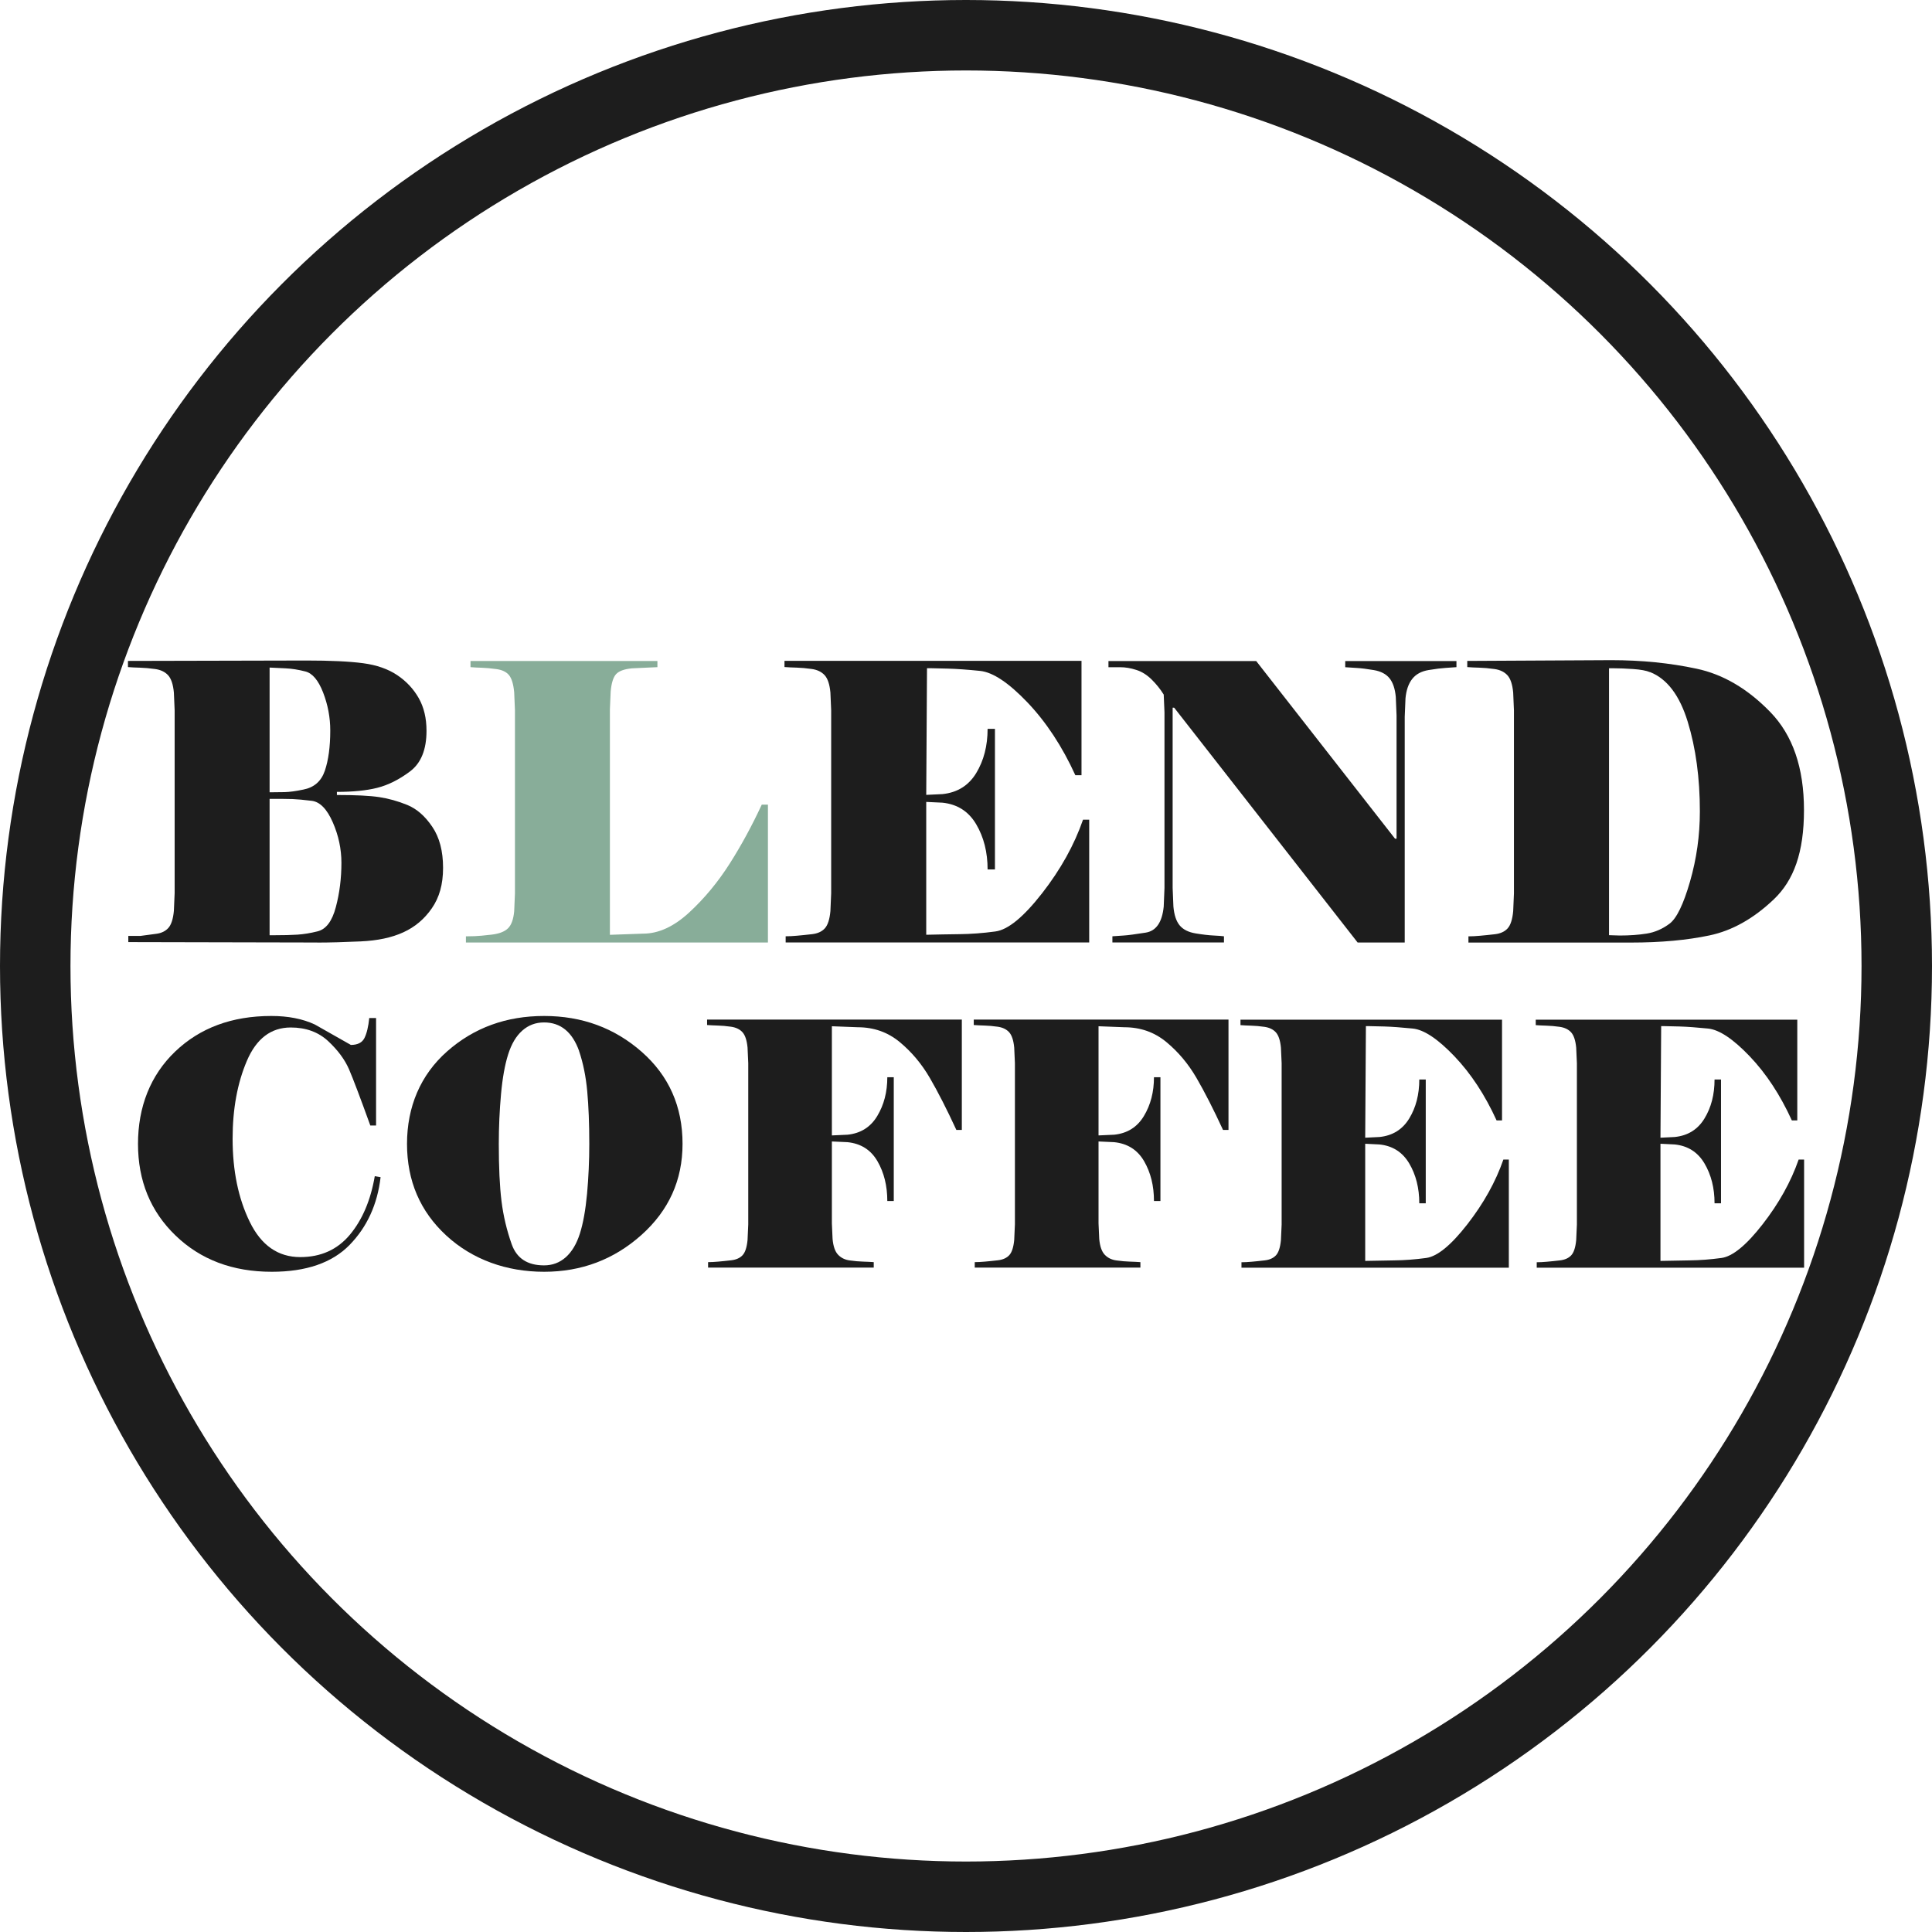 <?xml version="1.0" encoding="UTF-8"?> <svg xmlns="http://www.w3.org/2000/svg" id="Layer_2" data-name="Layer 2" viewBox="0 0 329 329"><defs><style> .cls-1 { fill: none; stroke: #1d1d1d; stroke-miterlimit: 10; stroke-width: 12px; } .cls-2 { fill: #88ad99; } .cls-2, .cls-3 { stroke-width: 0px; } .cls-3 { fill: #1d1d1d; } </style></defs><g id="Layer_2-2" data-name="Layer 2"><g><path class="cls-3" d="m54.01,160.5l-32.16-.07v-1.05h2.04c.92-.13,1.82-.25,2.7-.36.88-.11,1.57-.44,2.07-.99.5-.55.82-1.52.95-2.92l.13-3.02v-31.13l-.13-3.02c-.13-1.4-.46-2.39-.99-2.96-.53-.57-1.26-.92-2.2-1.05s-1.8-.21-2.56-.23c-.77-.02-1.46-.05-2.07-.1v-1.05l30.38-.07c4.12,0,7.34.15,9.67.46,2.32.31,4.26.99,5.82,2.04,1.56,1.05,2.77,2.36,3.65,3.91.88,1.56,1.32,3.41,1.32,5.56,0,3.2-.93,5.5-2.8,6.91-1.86,1.4-3.73,2.33-5.59,2.8s-4.15.69-6.87.69v.53c3.2,0,5.6.12,7.2.36,1.6.24,3.2.69,4.8,1.34,1.6.66,3.01,1.89,4.24,3.71,1.23,1.81,1.84,4.14,1.84,6.99s-.64,5.05-1.91,6.89c-1.27,1.84-2.89,3.2-4.87,4.1-1.97.9-4.38,1.41-7.23,1.54-2.85.13-5.33.2-7.43.2Zm-2.37-26.04c1.84-.35,3.07-1.42,3.68-3.22.61-1.8.92-4.08.92-6.84,0-2.24-.41-4.39-1.22-6.48-.81-2.08-1.82-3.28-3.03-3.58-1.21-.31-2.32-.48-3.35-.53-1.03-.04-1.94-.09-2.73-.13v21.24c.83,0,1.68-.01,2.53-.03.86-.02,1.92-.16,3.19-.43Zm2.43,24.14c1.45-.35,2.49-1.73,3.12-4.13.64-2.4.95-4.92.95-7.54,0-2.36-.49-4.67-1.48-6.92-.99-2.25-2.18-3.47-3.58-3.64-1.4-.17-2.49-.27-3.26-.3-.77-.02-1.35-.03-1.74-.03h-2.17v23.22h.79c1.58,0,2.89-.03,3.95-.1,1.05-.07,2.19-.25,3.42-.56Z"></path><path class="cls-2" d="m109.52,158.99c2.63,0,5.25-1.21,7.86-3.62,2.61-2.41,4.91-5.2,6.91-8.35s3.8-6.49,5.43-10h1.05v23.48h-51.43v-1.05c.35,0,.84-.01,1.48-.03.64-.02,1.6-.11,2.89-.26,1.29-.15,2.22-.51,2.8-1.08s.92-1.53,1.05-2.89l.13-3.03v-31.24l-.13-3.03c-.13-1.4-.43-2.38-.89-2.93-.46-.55-1.17-.89-2.14-1.02-.96-.13-1.8-.21-2.5-.23-.7-.02-1.34-.05-1.91-.1v-1.05h31.83v1.05l-4.34.2c-1.32.13-2.21.46-2.7.99-.48.53-.79,1.51-.92,2.96l-.13,3.02v38.41l5.66-.2Z"></path><path class="cls-3" d="m157.72,159.18c1.84-.04,3.73-.08,5.66-.1,1.93-.02,3.97-.17,6.12-.46,2.15-.28,4.8-2.46,7.96-6.51,3.16-4.05,5.48-8.23,6.97-12.53h1.05v20.91h-51.69v-1.05c.57,0,1.23-.03,1.97-.1.74-.07,1.59-.15,2.53-.26.94-.11,1.67-.44,2.17-.99.5-.55.82-1.52.95-2.93l.13-3.03v-31.17l-.13-3.03c-.13-1.4-.46-2.39-.99-2.96-.53-.57-1.26-.92-2.2-1.05-.94-.13-1.8-.21-2.56-.23-.77-.02-1.46-.05-2.07-.1v-1.05h50.58v19.47h-1.05c-2.24-4.91-4.96-9.04-8.16-12.4-3.2-3.35-5.89-5.14-8.06-5.36-2.17-.22-4-.35-5.49-.39-1.49-.04-2.48-.07-2.96-.07h-.59l-.13,21.57,2.76-.13c2.54-.26,4.46-1.46,5.75-3.58,1.29-2.13,1.94-4.64,1.94-7.53h1.25v23.94h-1.25c0-2.94-.65-5.5-1.94-7.69-1.29-2.19-3.21-3.42-5.75-3.68l-2.76-.13v22.62Z"></path><path class="cls-3" d="m248.02,113.61c-.57.04-1.2.09-1.87.13-.68.04-1.63.16-2.86.36-1.23.2-2.16.7-2.8,1.51-.64.81-1.02,1.92-1.15,3.32l-.13,3.16v38.41h-8.02l-31.24-39.99h-.26v30.71l.13,3.16c.13,1.45.49,2.52,1.08,3.22.59.7,1.49,1.15,2.7,1.35,1.21.2,2.24.32,3.09.36.85.04,1.44.09,1.74.13v1.05h-19v-1.05c.57-.04,1.21-.09,1.92-.13.71-.04,1.95-.21,3.74-.49,1.79-.28,2.81-1.76,3.08-4.44l.13-3.16v-29.92l-.13-3.02c-.57-.92-1.26-1.78-2.05-2.56-.8-.79-1.67-1.34-2.62-1.64-.95-.31-1.87-.46-2.75-.46h-1.99v-1.05h25.16l23.64,30.25h.26v-20.98l-.13-3.16c-.13-1.4-.49-2.47-1.08-3.19-.59-.72-1.48-1.18-2.66-1.38s-2.14-.32-2.86-.36c-.72-.04-1.39-.09-2.01-.13v-1.05h18.94v1.05Z"></path><path class="cls-3" d="m250.06,160.5v-1.05c.57,0,1.23-.03,1.97-.1.75-.07,1.59-.15,2.53-.26.94-.11,1.67-.44,2.17-.99.5-.55.82-1.52.95-2.93l.13-3.03v-31.17l-.13-3.03c-.13-1.4-.46-2.39-.99-2.96-.53-.57-1.26-.92-2.2-1.05s-1.8-.21-2.56-.23c-.77-.02-1.46-.05-2.07-.1v-1.05l24.53-.13c5.13,0,9.96.48,14.5,1.45,4.54.96,8.72,3.42,12.56,7.37,3.84,3.95,5.75,9.51,5.75,16.71s-1.72,11.96-5.16,15.22c-3.44,3.27-7.08,5.31-10.92,6.12-3.84.81-8.3,1.22-13.38,1.22h-27.69Zm30.91-46.04c-.61-.26-1.57-.44-2.86-.53-1.29-.09-2.4-.13-3.32-.13h-.79v45.45c.31,0,.59.01.86.03.26.02.59.03.99.03,1.67,0,3.19-.11,4.57-.33,1.38-.22,2.67-.78,3.88-1.68,1.21-.9,2.37-3.29,3.49-7.17,1.12-3.88,1.68-7.86,1.68-11.94,0-5.7-.69-10.8-2.07-15.29-1.38-4.49-3.52-7.31-6.41-8.45Z"></path><path class="cls-3" d="m46.26,216.57c-6.64,0-12.1-2.06-16.36-6.17-4.27-4.11-6.4-9.32-6.4-15.61s2.11-11.69,6.34-15.73c4.23-4.04,9.68-6.05,16.36-6.05,2.86,0,5.33.48,7.41,1.45l6.14,3.48c1.16,0,1.93-.4,2.32-1.19.39-.79.66-1.92.81-3.39h1.16v18.3h-.98c-1.7-4.71-2.91-7.9-3.62-9.56-.72-1.66-1.9-3.26-3.56-4.81-1.66-1.54-3.79-2.32-6.37-2.32-3.36,0-5.85,1.89-7.47,5.68-1.62,3.79-2.43,8.21-2.43,13.26,0,5.45.97,10.17,2.92,14.16,1.95,4,4.82,6,8.6,6,3.51,0,6.33-1.27,8.46-3.82,2.12-2.55,3.53-5.87,4.23-9.96l.99.17c-.54,4.63-2.3,8.48-5.27,11.53-2.97,3.05-7.4,4.58-13.26,4.58Z"></path><path class="cls-3" d="m116.23,194.79c0,6.18-2.34,11.35-7.01,15.52-4.67,4.17-10.19,6.26-16.57,6.26s-12.19-2.06-16.65-6.17c-4.46-4.11-6.69-9.32-6.69-15.61s2.28-11.74,6.84-15.76c4.56-4.02,10.06-6.02,16.51-6.02s11.99,2.04,16.62,6.11c4.63,4.08,6.95,9.3,6.95,15.67Zm-17.61-15.81c-1.16-3.24-3.15-4.87-5.97-4.87-1.43,0-2.66.46-3.71,1.39s-1.84,2.27-2.4,4.03c-.56,1.76-.97,4.02-1.22,6.78-.25,2.76-.38,5.59-.38,8.49,0,3.98.15,7.22.46,9.73.31,2.51.89,4.96,1.74,7.36.85,2.39,2.68,3.59,5.5,3.59,1.43,0,2.66-.46,3.71-1.39,1.04-.93,1.84-2.27,2.4-4.03.56-1.76.96-4.02,1.22-6.78.25-2.76.38-5.59.38-8.49,0-3.44-.12-6.42-.35-8.95-.23-2.53-.7-4.82-1.39-6.86Z"></path><path class="cls-3" d="m163.79,173.65v18.77h-.93c-1.62-3.51-3.13-6.47-4.52-8.86-1.39-2.39-3.1-4.43-5.13-6.11-2.03-1.68-4.41-2.52-7.15-2.52l-4.4-.17v18.59l2.66-.12c2.24-.23,3.93-1.29,5.07-3.19,1.14-1.89,1.71-4.09,1.71-6.6h1.1v21.08h-1.1c0-2.59-.56-4.85-1.68-6.78-1.12-1.93-2.82-3.01-5.1-3.24l-2.66-.12v13.96l.12,2.66c.12,1.24.42,2.12.93,2.66s1.17.87,2,.98c.83.12,1.58.18,2.26.2.68.02,1.28.05,1.82.09v.93h-28.21v-.93c.5,0,1.08-.03,1.74-.09.66-.06,1.4-.13,2.23-.23.83-.1,1.47-.39,1.91-.87.44-.48.72-1.34.84-2.58l.12-2.66v-27.46l-.12-2.66c-.12-1.24-.41-2.1-.87-2.61-.46-.5-1.11-.81-1.94-.93-.83-.12-1.58-.18-2.26-.2-.68-.02-1.28-.05-1.82-.09v-.93h43.39Z"></path><path class="cls-3" d="m209.2,173.65v18.77h-.93c-1.62-3.51-3.13-6.47-4.52-8.86-1.39-2.39-3.1-4.43-5.13-6.11-2.03-1.68-4.41-2.52-7.15-2.52l-4.4-.17v18.59l2.66-.12c2.24-.23,3.93-1.29,5.07-3.19,1.14-1.89,1.71-4.09,1.71-6.6h1.1v21.08h-1.1c0-2.59-.56-4.85-1.68-6.78-1.12-1.93-2.82-3.01-5.1-3.24l-2.66-.12v13.96l.12,2.66c.12,1.24.42,2.12.93,2.66s1.17.87,2,.98c.83.12,1.58.18,2.26.2.68.02,1.28.05,1.82.09v.93h-28.21v-.93c.5,0,1.08-.03,1.74-.09.66-.06,1.4-.13,2.23-.23.83-.1,1.47-.39,1.91-.87.44-.48.72-1.34.84-2.58l.12-2.66v-27.46l-.12-2.66c-.12-1.24-.41-2.1-.87-2.61-.46-.5-1.11-.81-1.94-.93s-1.58-.18-2.26-.2c-.68-.02-1.28-.05-1.82-.09v-.93h43.39Z"></path><path class="cls-3" d="m232.49,214.72c1.62-.04,3.28-.07,4.98-.09,1.7-.02,3.49-.15,5.39-.41,1.89-.25,4.23-2.16,7.01-5.73,2.78-3.57,4.83-7.25,6.14-11.03h.93v18.42h-45.53v-.93c.5,0,1.08-.03,1.74-.09.66-.06,1.4-.13,2.23-.23.83-.1,1.47-.39,1.91-.87.44-.48.72-1.34.84-2.58l.12-2.66v-27.46l-.12-2.66c-.12-1.24-.41-2.1-.87-2.61-.46-.5-1.11-.81-1.94-.93s-1.58-.18-2.26-.2c-.68-.02-1.28-.05-1.82-.09v-.93h44.54v17.15h-.93c-1.97-4.32-4.36-7.97-7.18-10.92-2.82-2.95-5.18-4.53-7.1-4.72-1.91-.19-3.52-.31-4.84-.35-1.31-.04-2.18-.06-2.61-.06h-.52l-.12,19,2.43-.12c2.24-.23,3.93-1.28,5.07-3.16,1.14-1.87,1.71-4.08,1.71-6.63h1.1v21.08h-1.1c0-2.59-.57-4.85-1.71-6.78-1.14-1.93-2.83-3.01-5.07-3.24l-2.43-.12v19.93Z"></path><path class="cls-3" d="m282.77,214.72c1.62-.04,3.28-.07,4.98-.09,1.7-.02,3.49-.15,5.39-.41,1.89-.25,4.23-2.16,7.01-5.73,2.78-3.57,4.83-7.25,6.14-11.03h.93v18.42h-45.53v-.93c.5,0,1.08-.03,1.74-.09.66-.06,1.4-.13,2.23-.23.83-.1,1.47-.39,1.91-.87.44-.48.72-1.34.84-2.58l.12-2.66v-27.46l-.12-2.66c-.12-1.24-.41-2.1-.87-2.61-.46-.5-1.11-.81-1.94-.93s-1.58-.18-2.26-.2c-.68-.02-1.28-.05-1.82-.09v-.93h44.54v17.15h-.93c-1.97-4.32-4.36-7.97-7.18-10.92-2.82-2.95-5.18-4.53-7.1-4.72-1.91-.19-3.52-.31-4.84-.35-1.31-.04-2.18-.06-2.61-.06h-.52l-.12,19,2.43-.12c2.24-.23,3.93-1.28,5.07-3.16,1.14-1.87,1.71-4.08,1.71-6.63h1.1v21.08h-1.1c0-2.59-.57-4.85-1.71-6.78-1.14-1.93-2.83-3.01-5.07-3.24l-2.43-.12v19.93Z"></path></g><circle class="cls-1" cx="164.5" cy="164.5" r="158.5"></circle></g></svg> 